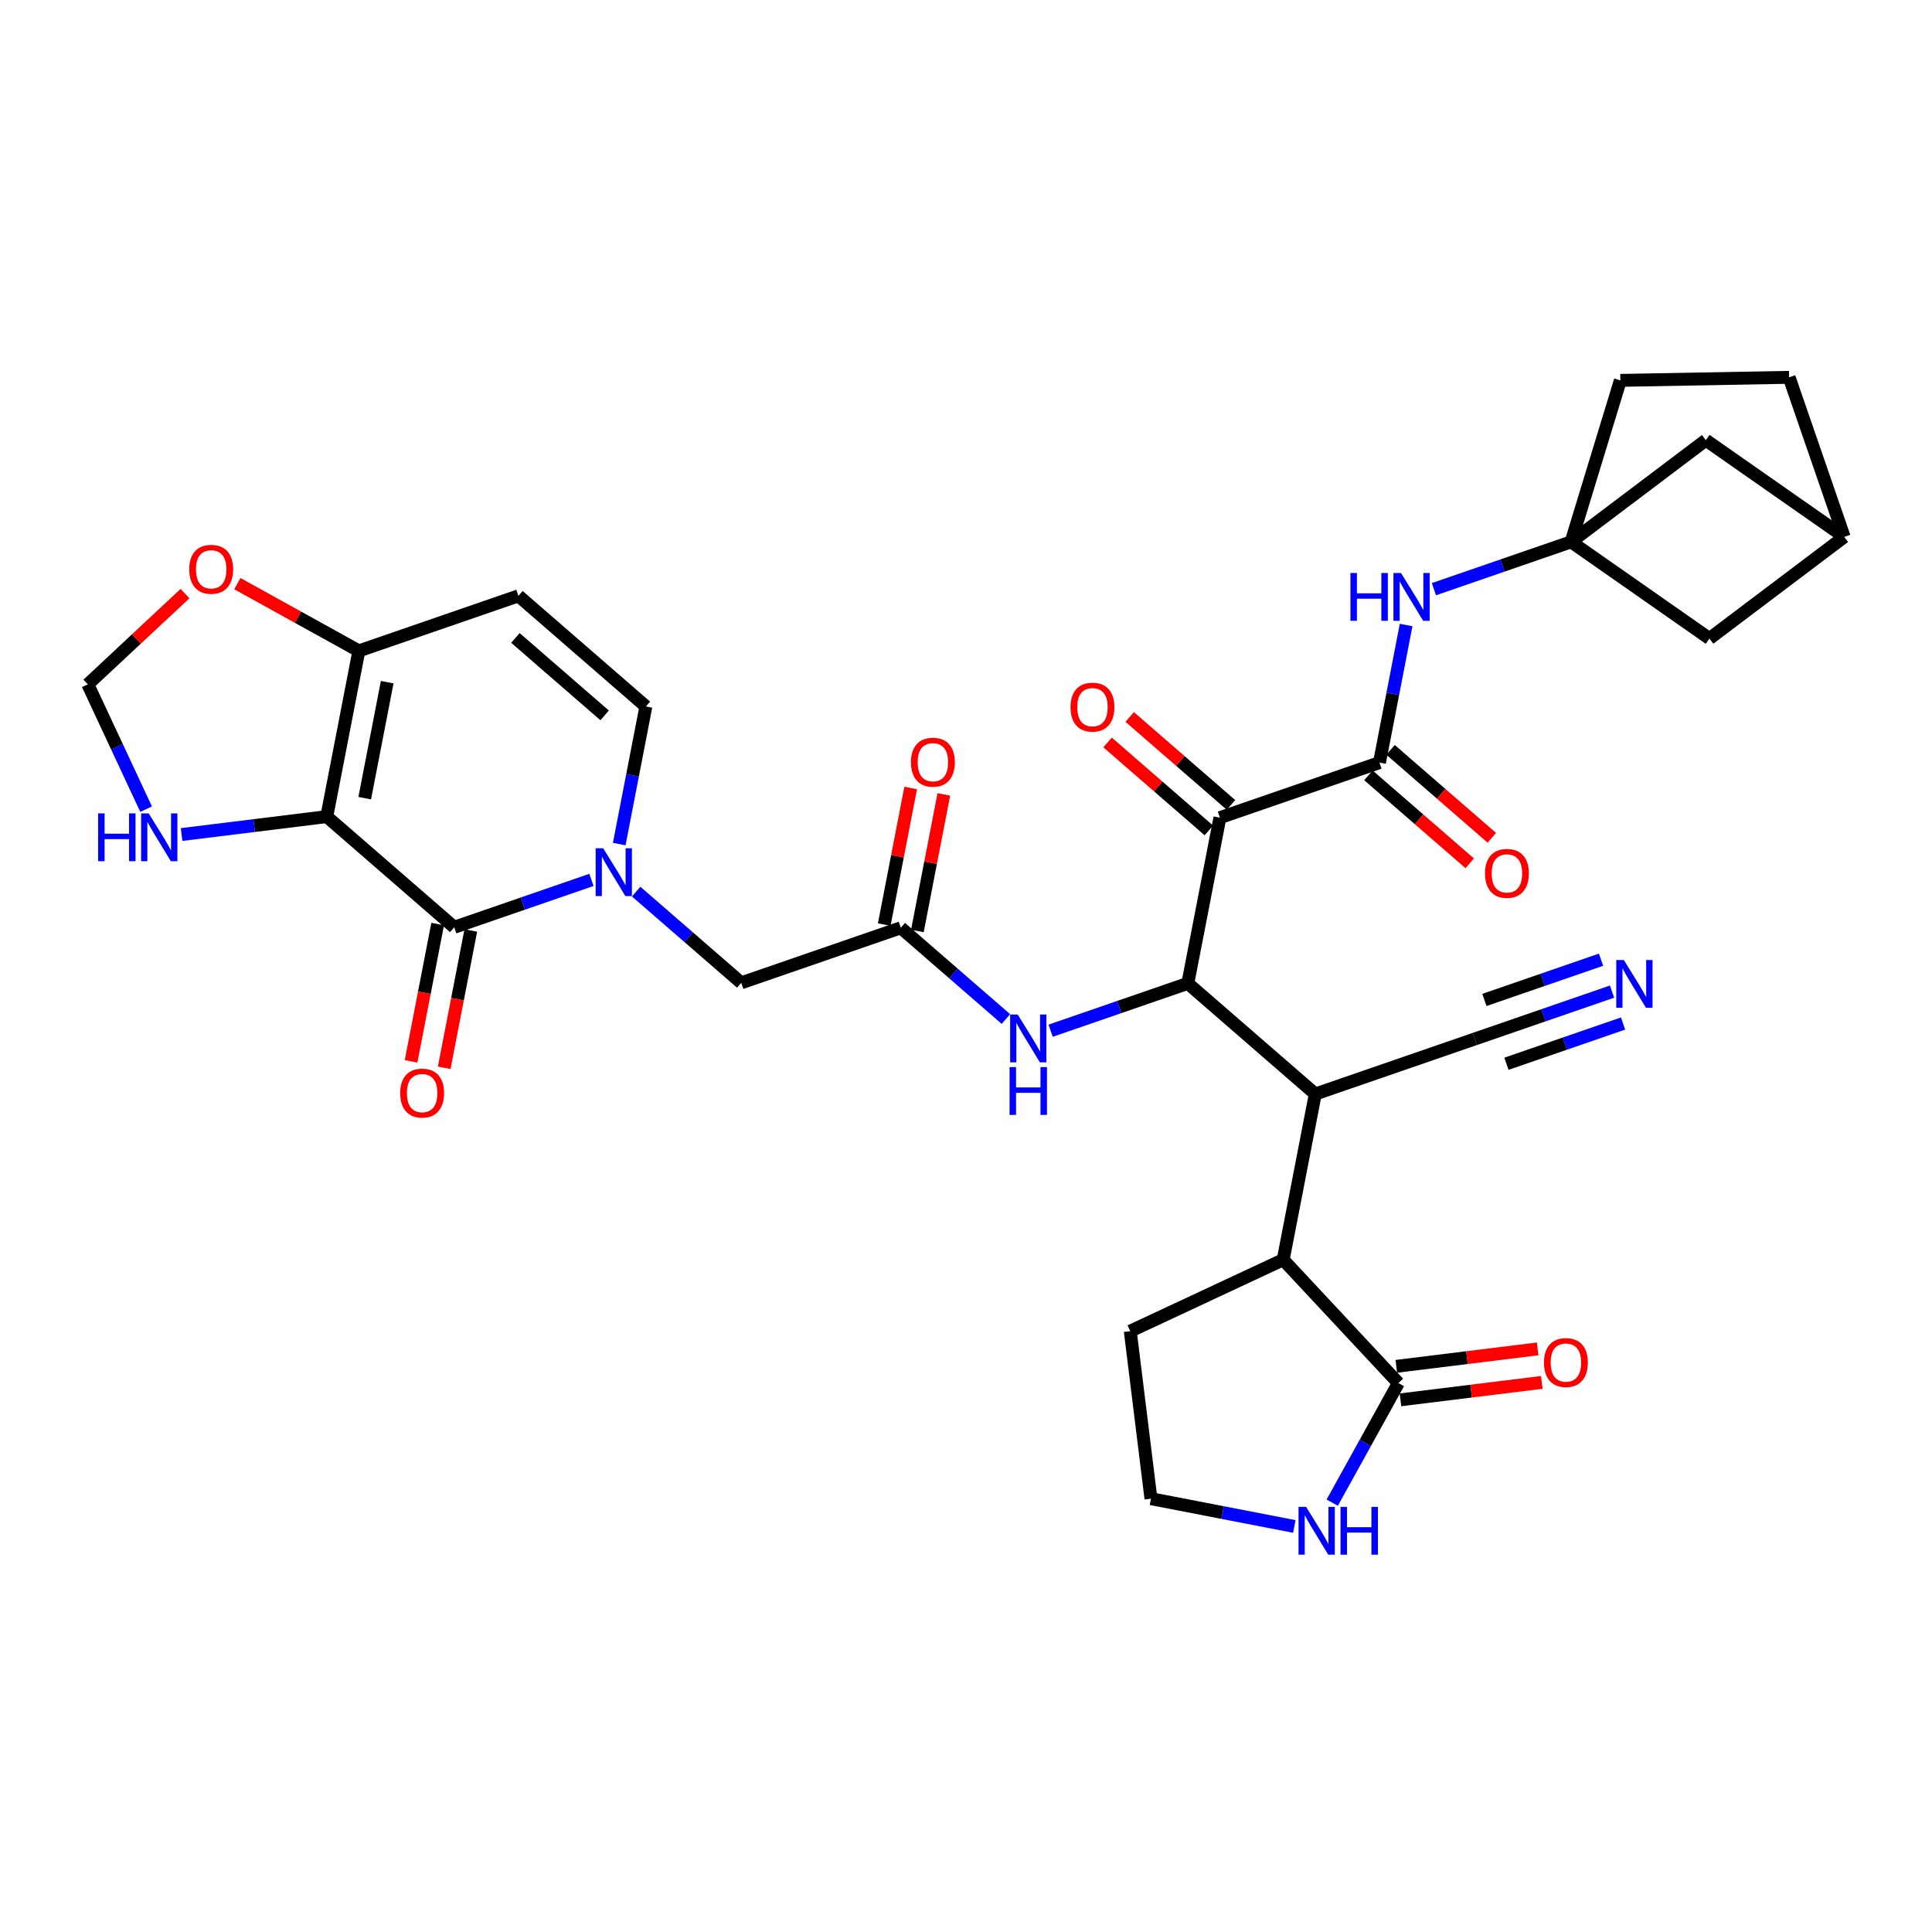 <?xml version='1.0' encoding='iso-8859-1'?>
<svg version='1.1' baseProfile='full'
              xmlns='http://www.w3.org/2000/svg'
                      xmlns:rdkit='http://www.rdkit.org/xml'
                      xmlns:xlink='http://www.w3.org/1999/xlink'
                  xml:space='preserve'
width='300px' height='300px' viewBox='0 0 300 300'>
<!-- END OF HEADER -->
<rect style='opacity:1.0;fill:#FFFFFF;stroke:none' width='300' height='300' x='0' y='0'> </rect>
<rect style='opacity:1.0;fill:#FFFFFF;stroke:none' width='300' height='300' x='0' y='0'> </rect>
<path class='bond-0 atom-0 atom-1' d='M 250.318,153.977 L 239.665,157.653' style='fill:none;fill-rule:evenodd;stroke:#0000FF;stroke-width:2.0px;stroke-linecap:butt;stroke-linejoin:miter;stroke-opacity:1' />
<path class='bond-0 atom-0 atom-1' d='M 239.665,157.653 L 229.012,161.329' style='fill:none;fill-rule:evenodd;stroke:#000000;stroke-width:2.0px;stroke-linecap:butt;stroke-linejoin:miter;stroke-opacity:1' />
<path class='bond-0 atom-0 atom-1' d='M 248.608,149.022 L 239.553,152.146' style='fill:none;fill-rule:evenodd;stroke:#0000FF;stroke-width:2.0px;stroke-linecap:butt;stroke-linejoin:miter;stroke-opacity:1' />
<path class='bond-0 atom-0 atom-1' d='M 239.553,152.146 L 230.498,155.271' style='fill:none;fill-rule:evenodd;stroke:#000000;stroke-width:2.0px;stroke-linecap:butt;stroke-linejoin:miter;stroke-opacity:1' />
<path class='bond-0 atom-0 atom-1' d='M 252.028,158.932 L 242.973,162.057' style='fill:none;fill-rule:evenodd;stroke:#0000FF;stroke-width:2.0px;stroke-linecap:butt;stroke-linejoin:miter;stroke-opacity:1' />
<path class='bond-0 atom-0 atom-1' d='M 242.973,162.057 L 233.918,165.181' style='fill:none;fill-rule:evenodd;stroke:#000000;stroke-width:2.0px;stroke-linecap:butt;stroke-linejoin:miter;stroke-opacity:1' />
<path class='bond-1 atom-1 atom-2' d='M 229.012,161.329 L 204.237,169.879' style='fill:none;fill-rule:evenodd;stroke:#000000;stroke-width:2.0px;stroke-linecap:butt;stroke-linejoin:miter;stroke-opacity:1' />
<path class='bond-2 atom-2 atom-3' d='M 204.237,169.879 L 199.253,195.61' style='fill:none;fill-rule:evenodd;stroke:#000000;stroke-width:2.0px;stroke-linecap:butt;stroke-linejoin:miter;stroke-opacity:1' />
<path class='bond-8 atom-2 atom-9' d='M 204.237,169.879 L 184.444,152.697' style='fill:none;fill-rule:evenodd;stroke:#000000;stroke-width:2.0px;stroke-linecap:butt;stroke-linejoin:miter;stroke-opacity:1' />
<path class='bond-3 atom-3 atom-4' d='M 199.253,195.61 L 175.507,206.703' style='fill:none;fill-rule:evenodd;stroke:#000000;stroke-width:2.0px;stroke-linecap:butt;stroke-linejoin:miter;stroke-opacity:1' />
<path class='bond-34 atom-7 atom-3' d='M 217.141,214.766 L 199.253,195.61' style='fill:none;fill-rule:evenodd;stroke:#000000;stroke-width:2.0px;stroke-linecap:butt;stroke-linejoin:miter;stroke-opacity:1' />
<path class='bond-4 atom-4 atom-5' d='M 175.507,206.703 L 178.719,232.715' style='fill:none;fill-rule:evenodd;stroke:#000000;stroke-width:2.0px;stroke-linecap:butt;stroke-linejoin:miter;stroke-opacity:1' />
<path class='bond-5 atom-5 atom-6' d='M 178.719,232.715 L 189.849,234.87' style='fill:none;fill-rule:evenodd;stroke:#000000;stroke-width:2.0px;stroke-linecap:butt;stroke-linejoin:miter;stroke-opacity:1' />
<path class='bond-5 atom-5 atom-6' d='M 189.849,234.87 L 200.98,237.026' style='fill:none;fill-rule:evenodd;stroke:#0000FF;stroke-width:2.0px;stroke-linecap:butt;stroke-linejoin:miter;stroke-opacity:1' />
<path class='bond-6 atom-6 atom-7' d='M 206.866,233.332 L 212.004,224.049' style='fill:none;fill-rule:evenodd;stroke:#0000FF;stroke-width:2.0px;stroke-linecap:butt;stroke-linejoin:miter;stroke-opacity:1' />
<path class='bond-6 atom-6 atom-7' d='M 212.004,224.049 L 217.141,214.766' style='fill:none;fill-rule:evenodd;stroke:#000000;stroke-width:2.0px;stroke-linecap:butt;stroke-linejoin:miter;stroke-opacity:1' />
<path class='bond-7 atom-7 atom-8' d='M 217.462,217.367 L 228.437,216.012' style='fill:none;fill-rule:evenodd;stroke:#000000;stroke-width:2.0px;stroke-linecap:butt;stroke-linejoin:miter;stroke-opacity:1' />
<path class='bond-7 atom-7 atom-8' d='M 228.437,216.012 L 239.411,214.657' style='fill:none;fill-rule:evenodd;stroke:#FF0000;stroke-width:2.0px;stroke-linecap:butt;stroke-linejoin:miter;stroke-opacity:1' />
<path class='bond-7 atom-7 atom-8' d='M 216.82,212.165 L 227.794,210.81' style='fill:none;fill-rule:evenodd;stroke:#000000;stroke-width:2.0px;stroke-linecap:butt;stroke-linejoin:miter;stroke-opacity:1' />
<path class='bond-7 atom-7 atom-8' d='M 227.794,210.81 L 238.769,209.455' style='fill:none;fill-rule:evenodd;stroke:#FF0000;stroke-width:2.0px;stroke-linecap:butt;stroke-linejoin:miter;stroke-opacity:1' />
<path class='bond-9 atom-9 atom-10' d='M 184.444,152.697 L 173.792,156.373' style='fill:none;fill-rule:evenodd;stroke:#000000;stroke-width:2.0px;stroke-linecap:butt;stroke-linejoin:miter;stroke-opacity:1' />
<path class='bond-9 atom-9 atom-10' d='M 173.792,156.373 L 163.139,160.05' style='fill:none;fill-rule:evenodd;stroke:#0000FF;stroke-width:2.0px;stroke-linecap:butt;stroke-linejoin:miter;stroke-opacity:1' />
<path class='bond-23 atom-9 atom-24' d='M 184.444,152.697 L 189.428,126.966' style='fill:none;fill-rule:evenodd;stroke:#000000;stroke-width:2.0px;stroke-linecap:butt;stroke-linejoin:miter;stroke-opacity:1' />
<path class='bond-10 atom-10 atom-11' d='M 156.199,158.235 L 148.038,151.15' style='fill:none;fill-rule:evenodd;stroke:#0000FF;stroke-width:2.0px;stroke-linecap:butt;stroke-linejoin:miter;stroke-opacity:1' />
<path class='bond-10 atom-10 atom-11' d='M 148.038,151.15 L 139.877,144.066' style='fill:none;fill-rule:evenodd;stroke:#000000;stroke-width:2.0px;stroke-linecap:butt;stroke-linejoin:miter;stroke-opacity:1' />
<path class='bond-11 atom-11 atom-12' d='M 142.45,144.564 L 144.503,133.96' style='fill:none;fill-rule:evenodd;stroke:#000000;stroke-width:2.0px;stroke-linecap:butt;stroke-linejoin:miter;stroke-opacity:1' />
<path class='bond-11 atom-11 atom-12' d='M 144.503,133.96 L 146.557,123.356' style='fill:none;fill-rule:evenodd;stroke:#FF0000;stroke-width:2.0px;stroke-linecap:butt;stroke-linejoin:miter;stroke-opacity:1' />
<path class='bond-11 atom-11 atom-12' d='M 137.303,143.567 L 139.357,132.963' style='fill:none;fill-rule:evenodd;stroke:#000000;stroke-width:2.0px;stroke-linecap:butt;stroke-linejoin:miter;stroke-opacity:1' />
<path class='bond-11 atom-11 atom-12' d='M 139.357,132.963 L 141.411,122.36' style='fill:none;fill-rule:evenodd;stroke:#FF0000;stroke-width:2.0px;stroke-linecap:butt;stroke-linejoin:miter;stroke-opacity:1' />
<path class='bond-12 atom-11 atom-13' d='M 139.877,144.066 L 115.101,152.615' style='fill:none;fill-rule:evenodd;stroke:#000000;stroke-width:2.0px;stroke-linecap:butt;stroke-linejoin:miter;stroke-opacity:1' />
<path class='bond-13 atom-13 atom-14' d='M 115.101,152.615 L 106.94,145.531' style='fill:none;fill-rule:evenodd;stroke:#000000;stroke-width:2.0px;stroke-linecap:butt;stroke-linejoin:miter;stroke-opacity:1' />
<path class='bond-13 atom-13 atom-14' d='M 106.94,145.531 L 98.779,138.446' style='fill:none;fill-rule:evenodd;stroke:#0000FF;stroke-width:2.0px;stroke-linecap:butt;stroke-linejoin:miter;stroke-opacity:1' />
<path class='bond-14 atom-14 atom-15' d='M 96.154,131.067 L 98.223,120.385' style='fill:none;fill-rule:evenodd;stroke:#0000FF;stroke-width:2.0px;stroke-linecap:butt;stroke-linejoin:miter;stroke-opacity:1' />
<path class='bond-14 atom-14 atom-15' d='M 98.223,120.385 L 100.292,109.703' style='fill:none;fill-rule:evenodd;stroke:#000000;stroke-width:2.0px;stroke-linecap:butt;stroke-linejoin:miter;stroke-opacity:1' />
<path class='bond-35 atom-19 atom-14' d='M 70.533,143.984 L 81.186,140.307' style='fill:none;fill-rule:evenodd;stroke:#000000;stroke-width:2.0px;stroke-linecap:butt;stroke-linejoin:miter;stroke-opacity:1' />
<path class='bond-35 atom-19 atom-14' d='M 81.186,140.307 L 91.839,136.631' style='fill:none;fill-rule:evenodd;stroke:#0000FF;stroke-width:2.0px;stroke-linecap:butt;stroke-linejoin:miter;stroke-opacity:1' />
<path class='bond-15 atom-15 atom-16' d='M 100.292,109.703 L 80.5,92.521' style='fill:none;fill-rule:evenodd;stroke:#000000;stroke-width:2.0px;stroke-linecap:butt;stroke-linejoin:miter;stroke-opacity:1' />
<path class='bond-15 atom-15 atom-16' d='M 93.887,111.084 L 80.033,99.057' style='fill:none;fill-rule:evenodd;stroke:#000000;stroke-width:2.0px;stroke-linecap:butt;stroke-linejoin:miter;stroke-opacity:1' />
<path class='bond-16 atom-16 atom-17' d='M 80.5,92.521 L 55.724,101.071' style='fill:none;fill-rule:evenodd;stroke:#000000;stroke-width:2.0px;stroke-linecap:butt;stroke-linejoin:miter;stroke-opacity:1' />
<path class='bond-17 atom-17 atom-18' d='M 55.724,101.071 L 50.741,126.802' style='fill:none;fill-rule:evenodd;stroke:#000000;stroke-width:2.0px;stroke-linecap:butt;stroke-linejoin:miter;stroke-opacity:1' />
<path class='bond-17 atom-17 atom-18' d='M 60.123,105.927 L 56.635,123.939' style='fill:none;fill-rule:evenodd;stroke:#000000;stroke-width:2.0px;stroke-linecap:butt;stroke-linejoin:miter;stroke-opacity:1' />
<path class='bond-37 atom-23 atom-17' d='M 36.855,90.628 L 46.29,95.849' style='fill:none;fill-rule:evenodd;stroke:#FF0000;stroke-width:2.0px;stroke-linecap:butt;stroke-linejoin:miter;stroke-opacity:1' />
<path class='bond-37 atom-23 atom-17' d='M 46.29,95.849 L 55.724,101.071' style='fill:none;fill-rule:evenodd;stroke:#000000;stroke-width:2.0px;stroke-linecap:butt;stroke-linejoin:miter;stroke-opacity:1' />
<path class='bond-18 atom-18 atom-19' d='M 50.741,126.802 L 70.533,143.984' style='fill:none;fill-rule:evenodd;stroke:#000000;stroke-width:2.0px;stroke-linecap:butt;stroke-linejoin:miter;stroke-opacity:1' />
<path class='bond-20 atom-18 atom-21' d='M 50.741,126.802 L 39.47,128.194' style='fill:none;fill-rule:evenodd;stroke:#000000;stroke-width:2.0px;stroke-linecap:butt;stroke-linejoin:miter;stroke-opacity:1' />
<path class='bond-20 atom-18 atom-21' d='M 39.47,128.194 L 28.199,129.585' style='fill:none;fill-rule:evenodd;stroke:#0000FF;stroke-width:2.0px;stroke-linecap:butt;stroke-linejoin:miter;stroke-opacity:1' />
<path class='bond-19 atom-19 atom-20' d='M 67.96,143.485 L 65.895,154.147' style='fill:none;fill-rule:evenodd;stroke:#000000;stroke-width:2.0px;stroke-linecap:butt;stroke-linejoin:miter;stroke-opacity:1' />
<path class='bond-19 atom-19 atom-20' d='M 65.895,154.147 L 63.83,164.808' style='fill:none;fill-rule:evenodd;stroke:#FF0000;stroke-width:2.0px;stroke-linecap:butt;stroke-linejoin:miter;stroke-opacity:1' />
<path class='bond-19 atom-19 atom-20' d='M 73.106,144.482 L 71.041,155.143' style='fill:none;fill-rule:evenodd;stroke:#000000;stroke-width:2.0px;stroke-linecap:butt;stroke-linejoin:miter;stroke-opacity:1' />
<path class='bond-19 atom-19 atom-20' d='M 71.041,155.143 L 68.977,165.805' style='fill:none;fill-rule:evenodd;stroke:#FF0000;stroke-width:2.0px;stroke-linecap:butt;stroke-linejoin:miter;stroke-opacity:1' />
<path class='bond-21 atom-21 atom-22' d='M 22.689,125.647 L 18.163,115.957' style='fill:none;fill-rule:evenodd;stroke:#0000FF;stroke-width:2.0px;stroke-linecap:butt;stroke-linejoin:miter;stroke-opacity:1' />
<path class='bond-21 atom-21 atom-22' d='M 18.163,115.957 L 13.636,106.268' style='fill:none;fill-rule:evenodd;stroke:#000000;stroke-width:2.0px;stroke-linecap:butt;stroke-linejoin:miter;stroke-opacity:1' />
<path class='bond-22 atom-22 atom-23' d='M 13.636,106.268 L 21.183,99.22' style='fill:none;fill-rule:evenodd;stroke:#000000;stroke-width:2.0px;stroke-linecap:butt;stroke-linejoin:miter;stroke-opacity:1' />
<path class='bond-22 atom-22 atom-23' d='M 21.183,99.22 L 28.73,92.173' style='fill:none;fill-rule:evenodd;stroke:#FF0000;stroke-width:2.0px;stroke-linecap:butt;stroke-linejoin:miter;stroke-opacity:1' />
<path class='bond-24 atom-24 atom-25' d='M 191.146,124.987 L 183.281,118.159' style='fill:none;fill-rule:evenodd;stroke:#000000;stroke-width:2.0px;stroke-linecap:butt;stroke-linejoin:miter;stroke-opacity:1' />
<path class='bond-24 atom-24 atom-25' d='M 183.281,118.159 L 175.416,111.332' style='fill:none;fill-rule:evenodd;stroke:#FF0000;stroke-width:2.0px;stroke-linecap:butt;stroke-linejoin:miter;stroke-opacity:1' />
<path class='bond-24 atom-24 atom-25' d='M 187.71,128.945 L 179.845,122.118' style='fill:none;fill-rule:evenodd;stroke:#000000;stroke-width:2.0px;stroke-linecap:butt;stroke-linejoin:miter;stroke-opacity:1' />
<path class='bond-24 atom-24 atom-25' d='M 179.845,122.118 L 171.98,115.29' style='fill:none;fill-rule:evenodd;stroke:#FF0000;stroke-width:2.0px;stroke-linecap:butt;stroke-linejoin:miter;stroke-opacity:1' />
<path class='bond-25 atom-24 atom-26' d='M 189.428,126.966 L 214.204,118.416' style='fill:none;fill-rule:evenodd;stroke:#000000;stroke-width:2.0px;stroke-linecap:butt;stroke-linejoin:miter;stroke-opacity:1' />
<path class='bond-26 atom-26 atom-27' d='M 212.486,120.395 L 220.35,127.223' style='fill:none;fill-rule:evenodd;stroke:#000000;stroke-width:2.0px;stroke-linecap:butt;stroke-linejoin:miter;stroke-opacity:1' />
<path class='bond-26 atom-26 atom-27' d='M 220.35,127.223 L 228.215,134.05' style='fill:none;fill-rule:evenodd;stroke:#FF0000;stroke-width:2.0px;stroke-linecap:butt;stroke-linejoin:miter;stroke-opacity:1' />
<path class='bond-26 atom-26 atom-27' d='M 215.922,116.437 L 223.787,123.264' style='fill:none;fill-rule:evenodd;stroke:#000000;stroke-width:2.0px;stroke-linecap:butt;stroke-linejoin:miter;stroke-opacity:1' />
<path class='bond-26 atom-26 atom-27' d='M 223.787,123.264 L 231.652,130.092' style='fill:none;fill-rule:evenodd;stroke:#FF0000;stroke-width:2.0px;stroke-linecap:butt;stroke-linejoin:miter;stroke-opacity:1' />
<path class='bond-27 atom-26 atom-28' d='M 214.204,118.416 L 216.273,107.734' style='fill:none;fill-rule:evenodd;stroke:#000000;stroke-width:2.0px;stroke-linecap:butt;stroke-linejoin:miter;stroke-opacity:1' />
<path class='bond-27 atom-26 atom-28' d='M 216.273,107.734 L 218.342,97.052' style='fill:none;fill-rule:evenodd;stroke:#0000FF;stroke-width:2.0px;stroke-linecap:butt;stroke-linejoin:miter;stroke-opacity:1' />
<path class='bond-28 atom-28 atom-29' d='M 222.657,91.487 L 233.31,87.811' style='fill:none;fill-rule:evenodd;stroke:#0000FF;stroke-width:2.0px;stroke-linecap:butt;stroke-linejoin:miter;stroke-opacity:1' />
<path class='bond-28 atom-28 atom-29' d='M 233.31,87.811 L 243.963,84.135' style='fill:none;fill-rule:evenodd;stroke:#000000;stroke-width:2.0px;stroke-linecap:butt;stroke-linejoin:miter;stroke-opacity:1' />
<path class='bond-29 atom-29 atom-30' d='M 243.963,84.135 L 251.609,59.066' style='fill:none;fill-rule:evenodd;stroke:#000000;stroke-width:2.0px;stroke-linecap:butt;stroke-linejoin:miter;stroke-opacity:1' />
<path class='bond-36 atom-33 atom-29' d='M 265.443,99.154 L 243.963,84.135' style='fill:none;fill-rule:evenodd;stroke:#000000;stroke-width:2.0px;stroke-linecap:butt;stroke-linejoin:miter;stroke-opacity:1' />
<path class='bond-38 atom-34 atom-29' d='M 264.884,68.348 L 243.963,84.135' style='fill:none;fill-rule:evenodd;stroke:#000000;stroke-width:2.0px;stroke-linecap:butt;stroke-linejoin:miter;stroke-opacity:1' />
<path class='bond-30 atom-30 atom-31' d='M 251.609,59.066 L 277.814,58.591' style='fill:none;fill-rule:evenodd;stroke:#000000;stroke-width:2.0px;stroke-linecap:butt;stroke-linejoin:miter;stroke-opacity:1' />
<path class='bond-31 atom-31 atom-32' d='M 277.814,58.591 L 286.364,83.366' style='fill:none;fill-rule:evenodd;stroke:#000000;stroke-width:2.0px;stroke-linecap:butt;stroke-linejoin:miter;stroke-opacity:1' />
<path class='bond-32 atom-32 atom-33' d='M 286.364,83.366 L 265.443,99.154' style='fill:none;fill-rule:evenodd;stroke:#000000;stroke-width:2.0px;stroke-linecap:butt;stroke-linejoin:miter;stroke-opacity:1' />
<path class='bond-33 atom-32 atom-34' d='M 286.364,83.366 L 264.884,68.348' style='fill:none;fill-rule:evenodd;stroke:#000000;stroke-width:2.0px;stroke-linecap:butt;stroke-linejoin:miter;stroke-opacity:1' />
<path  class='atom-0' d='M 252.147 149.068
L 254.58 152.999
Q 254.821 153.387, 255.209 154.09
Q 255.596 154.792, 255.617 154.834
L 255.617 149.068
L 256.603 149.068
L 256.603 156.49
L 255.586 156.49
L 252.975 152.192
Q 252.671 151.689, 252.346 151.112
Q 252.032 150.536, 251.938 150.357
L 251.938 156.49
L 250.973 156.49
L 250.973 149.068
L 252.147 149.068
' fill='#0000FF'/>
<path  class='atom-6' d='M 202.809 233.987
L 205.241 237.918
Q 205.482 238.306, 205.87 239.009
Q 206.258 239.711, 206.279 239.753
L 206.279 233.987
L 207.265 233.987
L 207.265 241.409
L 206.248 241.409
L 203.637 237.111
Q 203.333 236.608, 203.008 236.031
Q 202.694 235.455, 202.599 235.276
L 202.599 241.409
L 201.635 241.409
L 201.635 233.987
L 202.809 233.987
' fill='#0000FF'/>
<path  class='atom-6' d='M 208.156 233.987
L 209.162 233.987
L 209.162 237.142
L 212.957 237.142
L 212.957 233.987
L 213.964 233.987
L 213.964 241.409
L 212.957 241.409
L 212.957 237.981
L 209.162 237.981
L 209.162 241.409
L 208.156 241.409
L 208.156 233.987
' fill='#0000FF'/>
<path  class='atom-8' d='M 239.746 211.575
Q 239.746 209.793, 240.626 208.797
Q 241.507 207.801, 243.153 207.801
Q 244.799 207.801, 245.679 208.797
Q 246.56 209.793, 246.56 211.575
Q 246.56 213.379, 245.669 214.406
Q 244.778 215.423, 243.153 215.423
Q 241.517 215.423, 240.626 214.406
Q 239.746 213.389, 239.746 211.575
M 243.153 214.584
Q 244.285 214.584, 244.893 213.829
Q 245.512 213.064, 245.512 211.575
Q 245.512 210.118, 244.893 209.384
Q 244.285 208.64, 243.153 208.64
Q 242.02 208.64, 241.402 209.374
Q 240.794 210.108, 240.794 211.575
Q 240.794 213.075, 241.402 213.829
Q 242.02 214.584, 243.153 214.584
' fill='#FF0000'/>
<path  class='atom-10' d='M 158.028 157.536
L 160.46 161.467
Q 160.701 161.855, 161.089 162.557
Q 161.477 163.26, 161.498 163.302
L 161.498 157.536
L 162.484 157.536
L 162.484 164.958
L 161.467 164.958
L 158.856 160.66
Q 158.552 160.157, 158.227 159.58
Q 157.913 159.003, 157.818 158.825
L 157.818 164.958
L 156.854 164.958
L 156.854 157.536
L 158.028 157.536
' fill='#0000FF'/>
<path  class='atom-10' d='M 156.765 165.701
L 157.771 165.701
L 157.771 168.856
L 161.566 168.856
L 161.566 165.701
L 162.573 165.701
L 162.573 173.123
L 161.566 173.123
L 161.566 169.695
L 157.771 169.695
L 157.771 173.123
L 156.765 173.123
L 156.765 165.701
' fill='#0000FF'/>
<path  class='atom-12' d='M 141.453 118.355
Q 141.453 116.573, 142.334 115.577
Q 143.214 114.581, 144.86 114.581
Q 146.506 114.581, 147.387 115.577
Q 148.267 116.573, 148.267 118.355
Q 148.267 120.158, 147.376 121.186
Q 146.485 122.203, 144.86 122.203
Q 143.225 122.203, 142.334 121.186
Q 141.453 120.169, 141.453 118.355
M 144.86 121.364
Q 145.992 121.364, 146.6 120.609
Q 147.219 119.844, 147.219 118.355
Q 147.219 116.898, 146.6 116.164
Q 145.992 115.42, 144.86 115.42
Q 143.728 115.42, 143.109 116.154
Q 142.501 116.888, 142.501 118.355
Q 142.501 119.854, 143.109 120.609
Q 143.728 121.364, 144.86 121.364
' fill='#FF0000'/>
<path  class='atom-14' d='M 93.668 131.723
L 96.1 135.654
Q 96.341 136.042, 96.729 136.744
Q 97.117 137.447, 97.138 137.489
L 97.138 131.723
L 98.124 131.723
L 98.124 139.145
L 97.107 139.145
L 94.496 134.847
Q 94.192 134.343, 93.867 133.767
Q 93.553 133.19, 93.458 133.012
L 93.458 139.145
L 92.494 139.145
L 92.494 131.723
L 93.668 131.723
' fill='#0000FF'/>
<path  class='atom-20' d='M 62.142 169.736
Q 62.142 167.954, 63.023 166.958
Q 63.904 165.962, 65.55 165.962
Q 67.195 165.962, 68.076 166.958
Q 68.957 167.954, 68.957 169.736
Q 68.957 171.539, 68.066 172.566
Q 67.174 173.583, 65.55 173.583
Q 63.914 173.583, 63.023 172.566
Q 62.142 171.549, 62.142 169.736
M 65.55 172.745
Q 66.682 172.745, 67.29 171.99
Q 67.908 171.224, 67.908 169.736
Q 67.908 168.279, 67.29 167.545
Q 66.682 166.8, 65.55 166.8
Q 64.417 166.8, 63.799 167.534
Q 63.191 168.268, 63.191 169.736
Q 63.191 171.235, 63.799 171.99
Q 64.417 172.745, 65.55 172.745
' fill='#FF0000'/>
<path  class='atom-21' d='M 15.236 126.303
L 16.242 126.303
L 16.242 129.458
L 20.038 129.458
L 20.038 126.303
L 21.044 126.303
L 21.044 133.725
L 20.038 133.725
L 20.038 130.297
L 16.242 130.297
L 16.242 133.725
L 15.236 133.725
L 15.236 126.303
' fill='#0000FF'/>
<path  class='atom-21' d='M 23.088 126.303
L 25.521 130.234
Q 25.762 130.622, 26.15 131.324
Q 26.538 132.027, 26.558 132.069
L 26.558 126.303
L 27.544 126.303
L 27.544 133.725
L 26.527 133.725
L 23.917 129.427
Q 23.613 128.924, 23.288 128.347
Q 22.973 127.77, 22.879 127.592
L 22.879 133.725
L 21.914 133.725
L 21.914 126.303
L 23.088 126.303
' fill='#0000FF'/>
<path  class='atom-23' d='M 29.385 88.401
Q 29.385 86.618, 30.266 85.623
Q 31.147 84.627, 32.793 84.627
Q 34.438 84.627, 35.319 85.623
Q 36.2 86.618, 36.2 88.401
Q 36.2 90.204, 35.309 91.231
Q 34.418 92.248, 32.793 92.248
Q 31.157 92.248, 30.266 91.231
Q 29.385 90.215, 29.385 88.401
M 32.793 91.41
Q 33.925 91.41, 34.533 90.655
Q 35.151 89.889, 35.151 88.401
Q 35.151 86.944, 34.533 86.21
Q 33.925 85.465, 32.793 85.465
Q 31.66 85.465, 31.042 86.199
Q 30.434 86.933, 30.434 88.401
Q 30.434 89.9, 31.042 90.655
Q 31.66 91.41, 32.793 91.41
' fill='#FF0000'/>
<path  class='atom-25' d='M 166.229 109.805
Q 166.229 108.023, 167.109 107.027
Q 167.99 106.031, 169.636 106.031
Q 171.282 106.031, 172.162 107.027
Q 173.043 108.023, 173.043 109.805
Q 173.043 111.609, 172.152 112.636
Q 171.261 113.653, 169.636 113.653
Q 168 113.653, 167.109 112.636
Q 166.229 111.619, 166.229 109.805
M 169.636 112.814
Q 170.768 112.814, 171.376 112.059
Q 171.995 111.294, 171.995 109.805
Q 171.995 108.348, 171.376 107.614
Q 170.768 106.87, 169.636 106.87
Q 168.504 106.87, 167.885 107.604
Q 167.277 108.338, 167.277 109.805
Q 167.277 111.305, 167.885 112.059
Q 168.504 112.814, 169.636 112.814
' fill='#FF0000'/>
<path  class='atom-27' d='M 230.589 135.619
Q 230.589 133.836, 231.469 132.841
Q 232.35 131.845, 233.996 131.845
Q 235.642 131.845, 236.522 132.841
Q 237.403 133.836, 237.403 135.619
Q 237.403 137.422, 236.512 138.449
Q 235.621 139.466, 233.996 139.466
Q 232.36 139.466, 231.469 138.449
Q 230.589 137.432, 230.589 135.619
M 233.996 138.628
Q 235.128 138.628, 235.736 137.873
Q 236.355 137.107, 236.355 135.619
Q 236.355 134.161, 235.736 133.428
Q 235.128 132.683, 233.996 132.683
Q 232.864 132.683, 232.245 133.417
Q 231.637 134.151, 231.637 135.619
Q 231.637 137.118, 232.245 137.873
Q 232.864 138.628, 233.996 138.628
' fill='#FF0000'/>
<path  class='atom-28' d='M 209.694 88.974
L 210.701 88.974
L 210.701 92.129
L 214.496 92.129
L 214.496 88.974
L 215.502 88.974
L 215.502 96.396
L 214.496 96.396
L 214.496 92.968
L 210.701 92.968
L 210.701 96.396
L 209.694 96.396
L 209.694 88.974
' fill='#0000FF'/>
<path  class='atom-28' d='M 217.546 88.974
L 219.979 92.905
Q 220.22 93.293, 220.608 93.996
Q 220.996 94.698, 221.017 94.74
L 221.017 88.974
L 222.002 88.974
L 222.002 96.396
L 220.985 96.396
L 218.375 92.098
Q 218.071 91.595, 217.746 91.018
Q 217.431 90.442, 217.337 90.263
L 217.337 96.396
L 216.372 96.396
L 216.372 88.974
L 217.546 88.974
' fill='#0000FF'/>
</svg>
